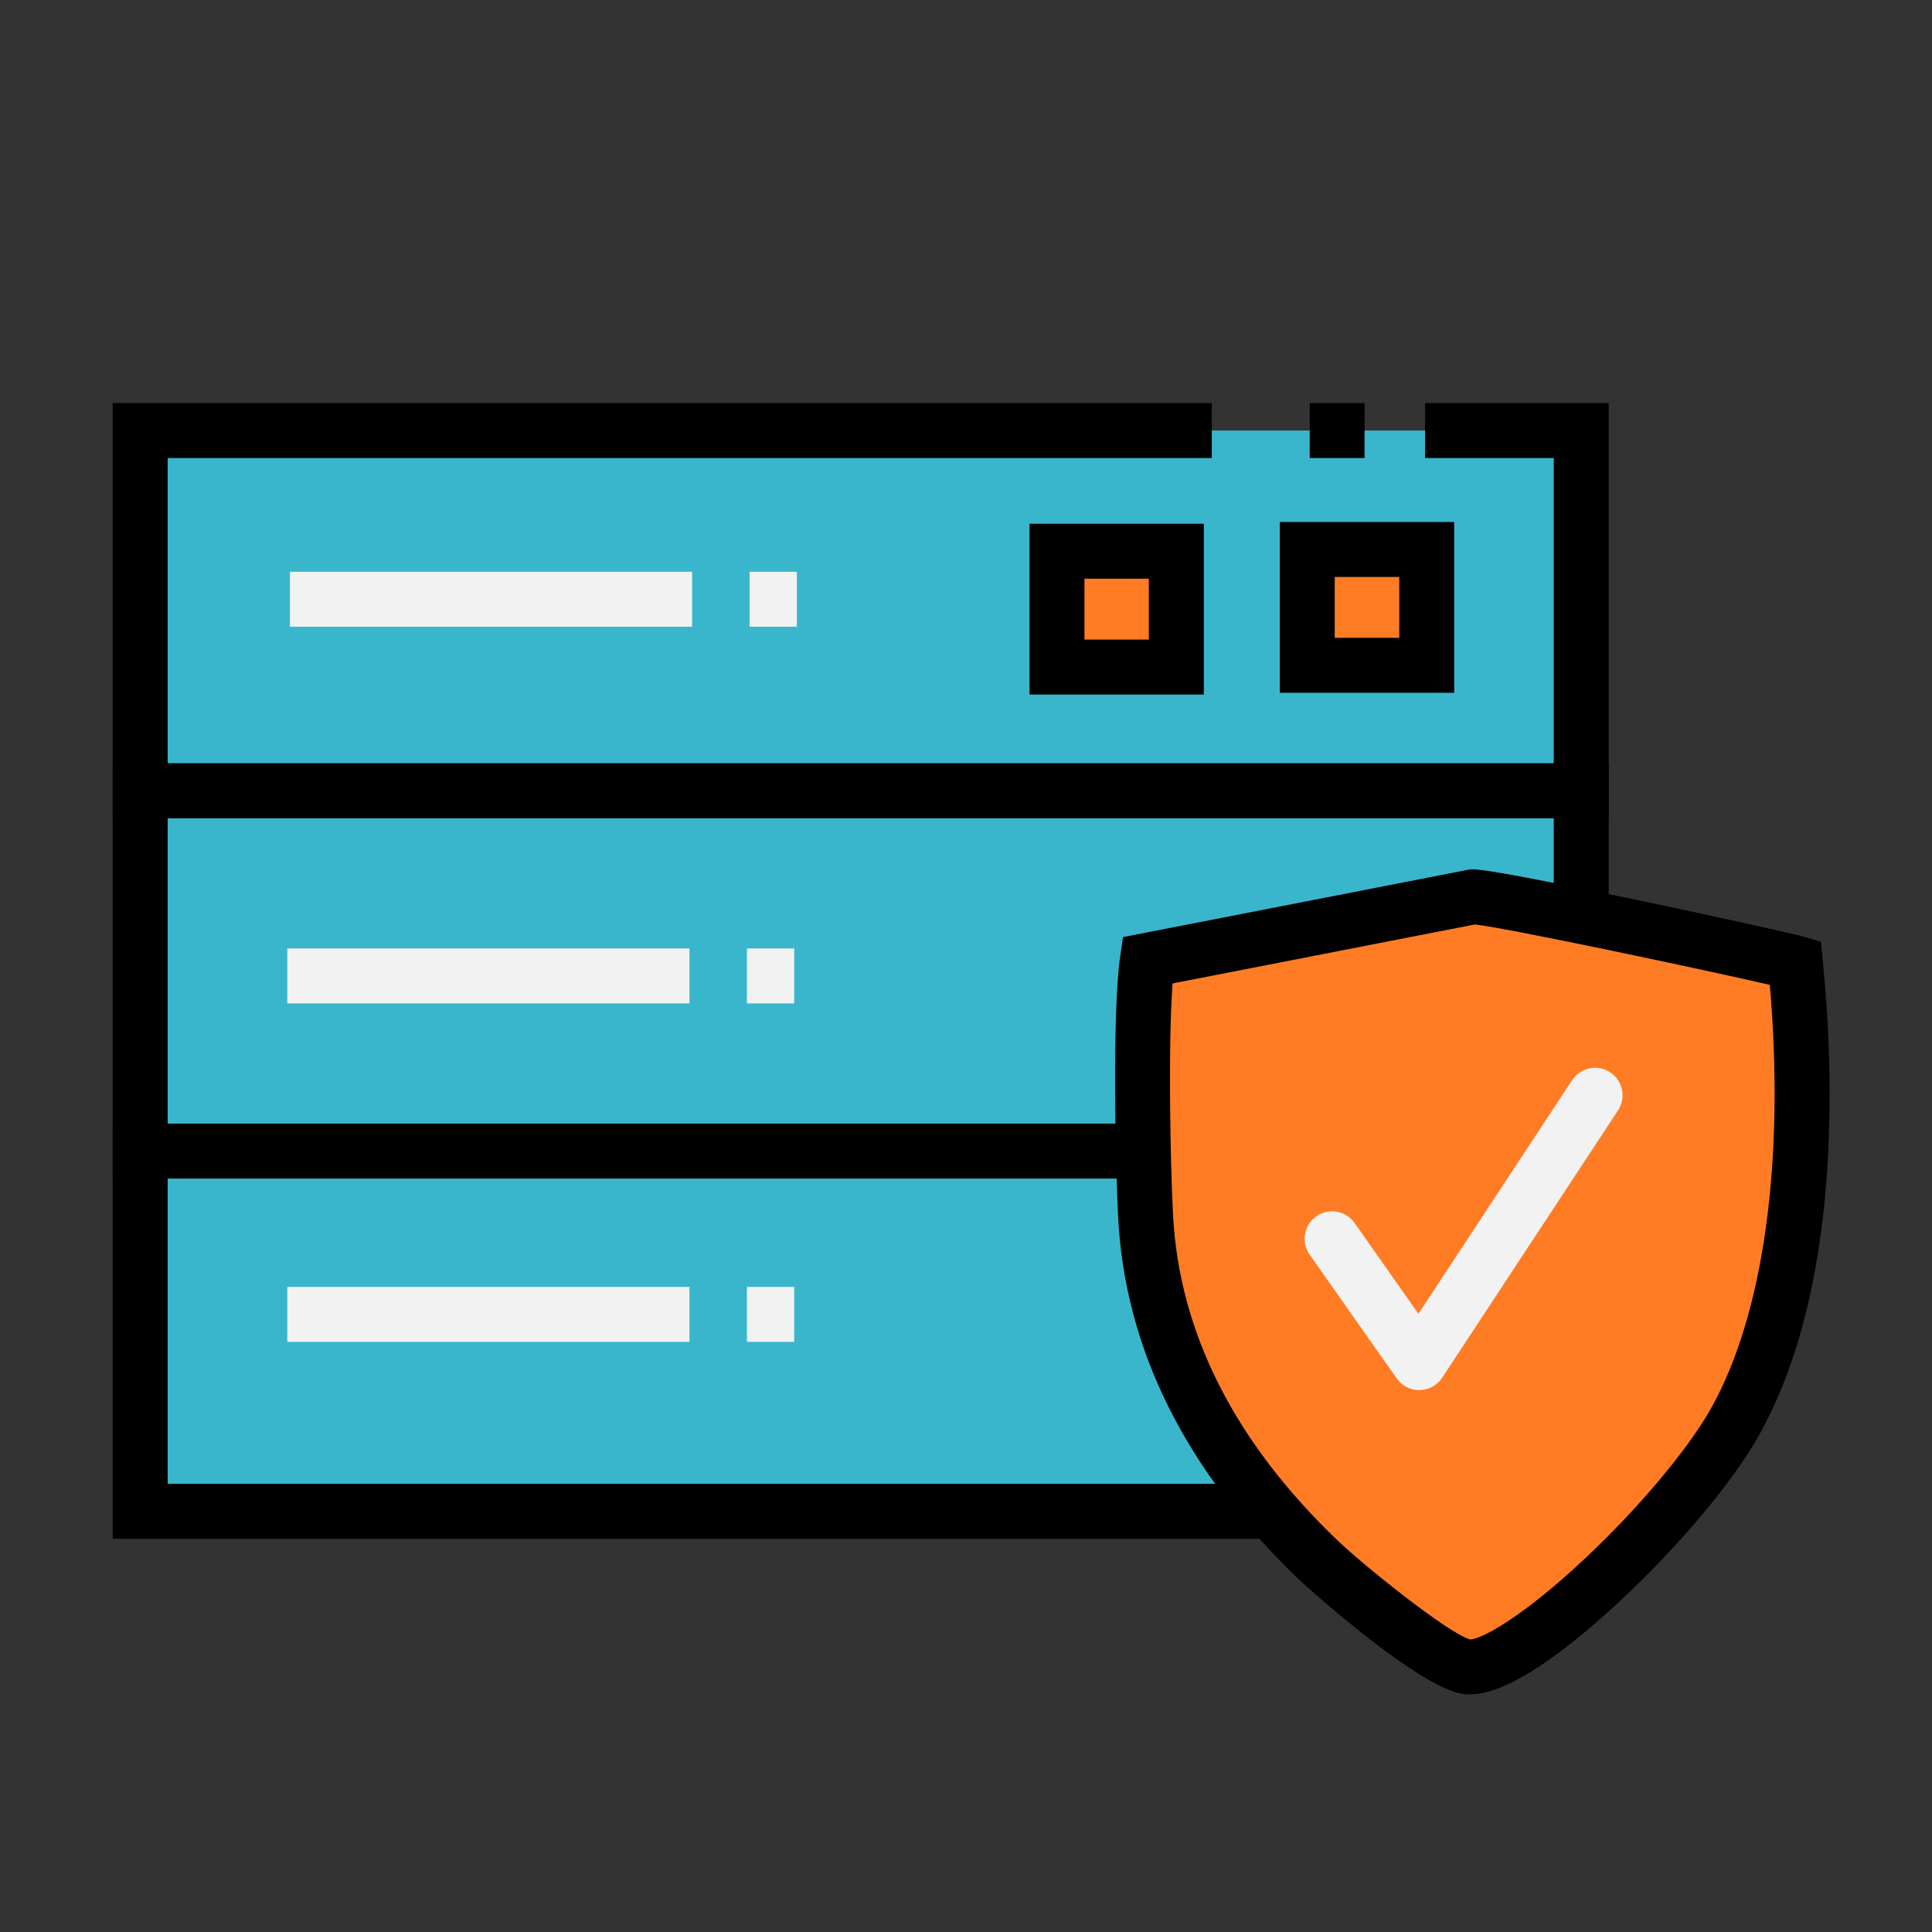 <?xml version="1.0" ?>
<!DOCTYPE svg  PUBLIC '-//W3C//DTD SVG 1.1//EN'  'http://www.w3.org/Graphics/SVG/1.1/DTD/svg11.dtd'>
<!-- Uploaded to: SVG Repo, www.svgrepo.com, Generator: SVG Repo Mixer Tools -->
<svg width="800px" height="800px" viewBox="0 0 100 100" enable-background="new 0 0 100 100" id="Layer_1" version="1.1" xml:space="preserve" xmlns="http://www.w3.org/2000/svg" xmlns:xlink="http://www.w3.org/1999/xlink">
<rect x="0" y="0" width="100" height="100" fill="#333333" stroke="none"/>
<g>
<g>
<rect clip-rule="evenodd" fill="#39B6CC" fill-rule="evenodd" height="18.649" width="74.589" x="7.256" y="22.283"/>
</g>
<g>
<path d="M83.266,42.354H5.833V20.861h56.889v2.845H8.678V39.51h71.744V23.706h-6.661v-2.845h9.505V42.354z M70.63,23.706h-2.839    v-2.845h2.839V23.706z"/>
</g>
<g>
<rect clip-rule="evenodd" fill="#39B6CC" fill-rule="evenodd" height="18.65" width="74.589" x="7.256" y="40.932"/>
<path d="M83.266,61.003H5.833V39.51h77.433V61.003z M8.678,58.159h71.744V42.354H8.678V58.159z"/>
</g>
<g>
<rect clip-rule="evenodd" fill="#39B6CC" fill-rule="evenodd" height="18.644" width="74.589" x="7.256" y="59.582"/>
<path d="M83.266,79.647H5.833V58.159h77.433V79.647z M8.678,76.803h71.744V61.003H8.678V76.803z"/>
</g>
<g>
<rect fill="#F2F2F2" height="2.845" width="20.816" x="14.871" y="49.091"/>
</g>
<g>
<rect fill="#F2F2F2" height="2.845" width="2.446" x="38.662" y="49.091"/>
</g>
<g>
<rect fill="#F2F2F2" height="2.845" width="20.816" x="15.007" y="29.595"/>
</g>
<g>
<rect fill="#F2F2F2" height="2.845" width="2.446" x="38.798" y="29.595"/>
</g>
<g>
<rect fill="#F2F2F2" height="2.844" width="20.816" x="14.871" y="66.611"/>
</g>
<g>
<rect fill="#F2F2F2" height="2.844" width="2.446" x="38.662" y="66.611"/>
</g>
<g>
<path clip-rule="evenodd" d="M59.39,49.708c-0.395,2.687-0.248,10.318-0.092,13.268    c0.388,7.313,4.166,13.203,8.941,17.776c0.923,0.888,6.258,5.416,7.735,5.527c2.693,0.207,11.109-7.841,13.827-12.683    c3.384-6.021,3.975-15.311,3.126-23.757c-1.089-0.324-15.486-3.42-16.681-3.42L59.39,49.708z" fill="#FF7C24" fill-rule="evenodd"/>
<path d="M76.08,87.705L76.08,87.705c-0.074,0-0.146-0.003-0.215-0.008c-2.34-0.177-8.552-5.863-8.612-5.921    c-5.858-5.611-9.013-11.911-9.375-18.726c-0.141-2.684-0.319-10.654,0.104-13.549l0.146-0.997l17.981-3.508h0.138    c1.501,0,16.336,3.257,17.086,3.479l0.917,0.271l0.094,0.95c0.595,5.933,0.957,17.017-3.302,24.596    c-1.34,2.388-4.055,5.636-7.086,8.476C81.556,85.021,78.24,87.705,76.08,87.705z M60.693,50.902    c-0.233,3.076-0.121,9.236,0.024,11.998c0.322,6.068,3.184,11.729,8.505,16.824c1.354,1.301,5.759,4.837,6.881,5.136    c0.608-0.03,2.715-1.17,5.908-4.166c2.79-2.615,5.36-5.675,6.551-7.795c2.731-4.862,3.829-12.812,3.044-21.923    c-3.272-0.757-13.655-2.958-15.267-3.126L60.693,50.902z"/>
</g>
<g>
<path d="M73.459,71.952c-0.463,0-0.897-0.225-1.163-0.604l-4.509-6.41c-0.452-0.643-0.298-1.53,0.345-1.981    c0.644-0.453,1.53-0.298,1.981,0.344l3.305,4.7l7.955-12.092c0.432-0.656,1.313-0.838,1.97-0.407    c0.656,0.433,0.838,1.314,0.406,1.97l-9.102,13.838c-0.26,0.394-0.696,0.634-1.168,0.642    C73.473,71.952,73.466,71.952,73.459,71.952z" fill="#F2F2F2"/>
</g>
<g>
<rect clip-rule="evenodd" fill="#FF7C24" fill-rule="evenodd" height="5.997" width="6.183" x="67.664" y="28.44"/>
<path d="M75.269,35.858h-9.027v-8.84h9.027V35.858z M69.086,33.014h3.339v-3.151h-3.339V33.014z"/>
</g>
<g>
<rect clip-rule="evenodd" fill="#FF7C24" fill-rule="evenodd" height="5.996" width="6.176" x="54.71" y="28.532"/>
<path d="M62.31,35.949h-9.022v-8.84h9.022V35.949z M56.131,33.105h3.333v-3.152h-3.333V33.105z"/>
</g>
</g>
</svg>